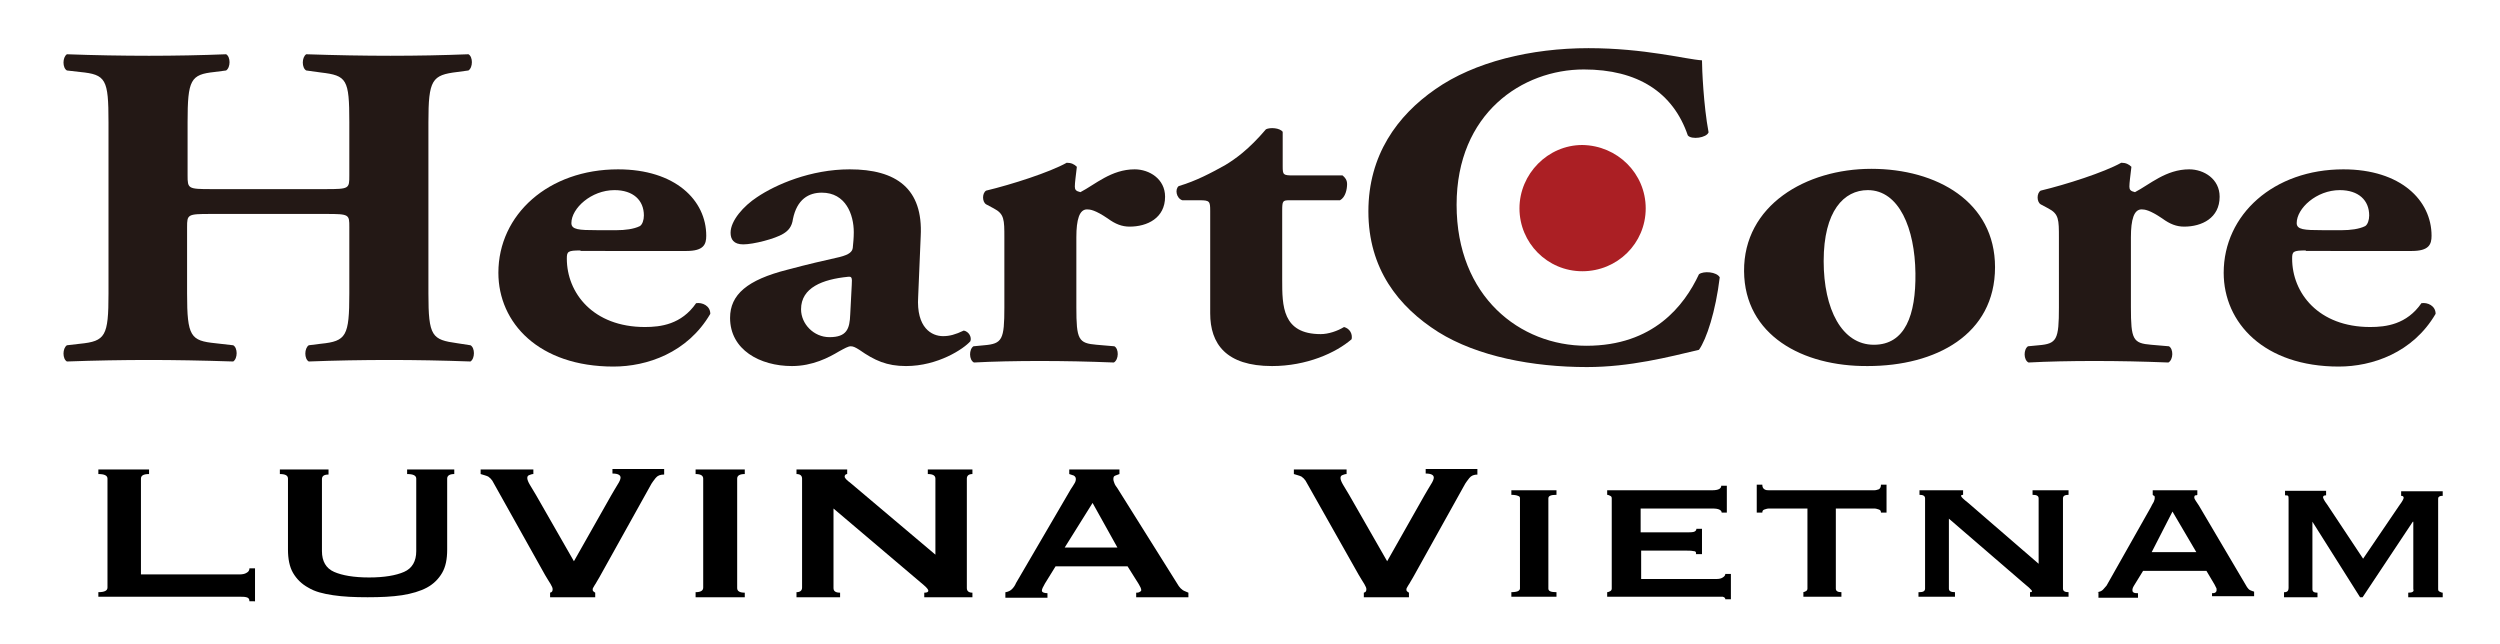 <?xml version="1.0" encoding="utf-8"?>
<!-- Generator: Adobe Illustrator 28.1.0, SVG Export Plug-In . SVG Version: 6.00 Build 0)  -->
<svg version="1.1" id="レイヤー_1" xmlns="http://www.w3.org/2000/svg" xmlns:xlink="http://www.w3.org/1999/xlink" x="0px"
	 y="0px" viewBox="0 0 493.1 127" style="enable-background:new 0 0 493.1 127;" xml:space="preserve">
<style type="text/css">
	.st0{fill:#231815;}
	.st1{fill:#AB1F24;}
</style>
<g>
	<path class="st0" d="M41.5,42.2c-4.5,0-4.6,0.1-4.6,2.6v13.1c0,8.5,0.7,9.3,5.6,9.8l3.5,0.4c0.9,0.5,0.9,2.6,0,3.2
		C39.8,71.1,34.3,71,29.4,71c-5.2,0-10.7,0.1-16.2,0.3c-0.9-0.5-0.9-2.6,0-3.2l2.6-0.3c5-0.5,5.6-1.5,5.6-9.9V24.1
		c0-8.5-0.5-9.4-5.6-9.9l-2.6-0.3c-0.9-0.5-0.9-2.6,0-3.2c5.3,0.2,11,0.3,16.2,0.3c4.9,0,10.4-0.1,15.2-0.3c0.9,0.5,0.9,2.6,0,3.2
		l-2.3,0.3c-4.7,0.5-5.3,1.5-5.3,9.9v10.5c0,2.6,0.1,2.7,4.6,2.7h22.7c4.6,0,4.6-0.1,4.6-2.7V24.1c0-8.5-0.5-9.2-5.6-9.8l-2.9-0.4
		c-0.9-0.5-0.9-2.6,0-3.2c6,0.2,11.3,0.3,16.6,0.3c5.3,0,10.4-0.1,15.4-0.3c0.9,0.5,0.9,2.6,0,3.2l-2.2,0.3c-5,0.6-5.7,1.5-5.7,9.9
		v33.8c0,8.5,0.7,9.1,5.7,9.8l2.6,0.4c0.9,0.5,0.9,2.6,0,3.2C87.2,71.1,81.9,71,76.9,71c-5.5,0-10.8,0.1-16,0.3
		c-0.9-0.5-0.9-2.6,0-3.2l2.4-0.3c5-0.5,5.6-1.5,5.6-9.9V44.8c0-2.5,0-2.6-4.6-2.6H41.5z"/>
	<path class="st0" d="M114.5,49.4c-2.5,0-2.7,0.2-2.7,1.6c0,6.8,5.2,13.5,15.4,13.5c3.1,0,7.2-0.5,10.1-4.7c1.2-0.2,2.8,0.5,2.8,2.1
		c-4.5,7.7-12.5,10.4-19.1,10.4c-14.7,0-22.7-8.6-22.7-18.5c0-11.5,9.9-20.4,23.6-20.4c11.3,0,17.4,6.1,17.4,13.1c0,1.7-0.5,3-3.9,3
		H114.5z M121.7,45.4c1.5,0,3.3-0.2,4.5-0.8c0.5-0.3,0.8-1.2,0.8-2.1c0-3-2.1-5-5.8-5c-4.6,0-8.5,3.6-8.5,6.5c0,1.3,1.5,1.4,5,1.4
		H121.7z"/>
	<path class="st0" d="M181.1,58.5c-0.4,6.2,2.7,7.8,4.9,7.8c1.3,0,2.4-0.3,4.1-1.1c1,0.2,1.6,1.3,1.3,2.1c-1.3,1.5-6.4,4.9-12.7,4.9
		c-3.8,0-6.2-1.1-9.2-3.2c-0.8-0.5-1.2-0.7-1.7-0.7s-1.2,0.4-2.3,1c-2,1.2-5.2,2.9-9.3,2.9c-6.3,0-12.2-3.2-12.2-9.5
		c0-4.6,3.4-7.5,11.3-9.5c4.1-1.1,7.2-1.8,10.3-2.5c2-0.5,2.5-1.1,2.6-1.8c0.1-1,0.2-2,0.2-3.1c0-3.5-1.6-7.8-6.3-7.8
		c-2.6,0-4.9,1.3-5.7,5.2c-0.2,1.5-0.9,2.3-1.9,2.9c-1.6,1-5.9,2.1-7.9,2.1c-1.9,0-2.5-1-2.5-2.3c0-2.4,2.6-5.3,5.2-7
		c3.7-2.5,10.6-5.5,18.3-5.5c9.2,0,14.5,3.8,14,13.2L181.1,58.5z M168,56.2c0.1-1.5,0-1.7-0.8-1.6c-4.9,0.5-9.2,2.1-9.2,6.4
		c0,2.9,2.5,5.5,5.6,5.5c3.4,0,4-1.6,4.1-4.5L168,56.2z"/>
	<path class="st0" d="M198.1,46.9c0-3.6,0-4.7-2.1-5.8l-1.5-0.8c-0.8-0.5-0.8-2.2,0-2.7c5-1.2,12.5-3.6,15.9-5.5
		c0.9,0,1.5,0.3,2,0.8c-0.2,1.8-0.4,3.1-0.4,3.9c0,0.6,0.2,0.9,1.1,1.1c2.9-1.5,6.1-4.5,10.7-4.5c2.9,0,6,1.9,6,5.4
		c0,4.2-3.5,5.9-7,5.9c-1.5,0-2.8-0.5-4.3-1.6c-2.5-1.7-3.5-1.8-4.1-1.8c-1.5,0-2.1,2-2.1,5.5v13.8c0,6.4,0.4,7.1,4,7.4l3.5,0.3
		c0.9,0.5,0.9,2.6-0.1,3.2c-5.2-0.2-9.6-0.3-14.7-0.3c-4.5,0-9.3,0.1-12.9,0.3c-1-0.5-1-2.6-0.1-3.2l2.1-0.2c3.6-0.3,4-1.1,4-7.5
		V46.9z"/>
	<path class="st0" d="M254.4,39.5c-1.4,0-1.5,0.1-1.5,2.1v13.6c0,5.1,0,10.7,7.6,10.7c1.5,0,3.3-0.6,4.6-1.4
		c1.1,0.3,1.7,1.3,1.5,2.4c-3.1,2.7-8.9,5.3-15.7,5.3c-9.1,0-12.2-4.4-12.2-10.4V41.6c0-1.9-0.1-2.1-2.1-2.1h-3.4
		c-1.2-0.4-1.5-2.2-0.7-2.8c3.4-1,6.4-2.6,9.1-4.1c2-1.2,4.7-3.1,8.1-7.1c0.8-0.4,2.7-0.3,3.3,0.5v6.8c0,1.7,0.1,1.8,2.1,1.8h9.7
		c0.5,0.4,0.9,0.9,0.9,1.7c0,1-0.3,2.6-1.4,3.2H254.4z"/>
	<path class="st0" d="M335.7,11.9c0,1.6,0.3,8.9,1.3,14.2c-0.4,1.1-3.4,1.5-4.1,0.6c-2.9-8.5-9.9-13-20.5-13
		c-12.1,0-25.1,8.6-25.1,26.7s12.5,27.8,25.6,27.8c13.2,0,19.3-7.9,22.2-14.1c0.9-0.7,3.5-0.5,4.1,0.6c-0.8,6.7-2.6,12.2-4.1,14.3
		c-5.9,1.4-13.6,3.4-22.1,3.4c-10.7,0-21.6-2.1-29.3-6.9c-7.9-5-13.8-12.5-13.8-23.8c0-11.1,5.7-18.9,13.2-24.1
		c7.7-5.4,18.9-8.1,30.2-8.1C324.4,9.5,332.5,11.7,335.7,11.9z"/>
	<path class="st0" d="M344,53.5c-0.1-13,12.2-20.2,25.1-20.2c12.9,0,24.4,6.5,24.4,19.4c0,13.3-11.7,19.5-25.1,19.5
		C355.5,72.3,344.1,66.1,344,53.5z M359.7,51.5c0,9.5,3.6,16.5,9.9,16.5c6.2,0,8.3-5.9,8.2-14.1c-0.1-8.8-3.2-16.4-9.4-16.4
		C363.7,37.5,359.7,41.6,359.7,51.5z"/>
	<path class="st0" d="M406.1,46.9c0-3.6,0-4.7-2.1-5.8l-1.5-0.8c-0.8-0.5-0.8-2.2,0-2.7c5-1.2,12.5-3.6,15.9-5.5
		c0.9,0,1.5,0.3,2,0.8c-0.2,1.8-0.4,3.1-0.4,3.9c0,0.6,0.2,0.9,1.1,1.1c2.9-1.5,6.1-4.5,10.7-4.5c2.9,0,6,1.9,6,5.4
		c0,4.2-3.5,5.9-7,5.9c-1.5,0-2.8-0.5-4.3-1.6c-2.5-1.7-3.5-1.8-4.1-1.8c-1.5,0-2.1,2-2.1,5.5v13.8c0,6.4,0.4,7.1,4,7.4l3.5,0.3
		c0.9,0.5,0.9,2.6-0.1,3.2c-5.2-0.2-9.6-0.3-14.7-0.3c-4.5,0-9.3,0.1-12.9,0.3c-1-0.5-1-2.6-0.1-3.2l2.1-0.2c3.6-0.3,4-1.1,4-7.5
		V46.9z"/>
	<path class="st0" d="M454.8,49.4c-2.5,0-2.7,0.2-2.7,1.6c0,6.8,5.2,13.5,15.4,13.5c3.1,0,7.2-0.5,10.1-4.7c1.2-0.2,2.8,0.5,2.8,2.1
		c-4.5,7.7-12.5,10.4-19.1,10.4c-14.7,0-22.7-8.6-22.7-18.5c0-11.5,9.9-20.4,23.6-20.4c11.3,0,17.4,6.1,17.4,13.1c0,1.7-0.5,3-3.9,3
		H454.8z M462,45.4c1.5,0,3.3-0.2,4.5-0.8c0.5-0.3,0.8-1.2,0.8-2.1c0-3-2.1-5-5.8-5c-4.6,0-8.5,3.6-8.5,6.5c0,1.3,1.5,1.4,5,1.4H462
		z"/>
</g>
<g>
	<path d="M49.2,118.6c0-0.5-0.2-0.7-0.6-0.8c-0.4-0.1-0.8-0.1-1.4-0.1H19.4v-0.9c1.2,0,1.8-0.3,1.8-0.9V94.4c0-0.6-0.6-0.9-1.8-0.9
		v-0.9h10v0.9c-1.1,0-1.6,0.3-1.6,0.9v18.9h19.4c0.6,0,1.1-0.1,1.4-0.3c0.4-0.2,0.6-0.5,0.6-0.9h1.1v6.5H49.2z"/>
	<path d="M64.8,93.6c-0.9,0-1.3,0.3-1.3,0.9v14.2c0,2,0.8,3.4,2.4,4.1c1.6,0.7,3.9,1.1,6.9,1.1c3,0,5.3-0.4,6.9-1.1
		c1.6-0.7,2.4-2.1,2.4-4.1V94.4c0-0.6-0.6-0.9-1.8-0.9v-0.9h9.3v0.9c-0.9,0-1.4,0.3-1.4,0.9v14c0,1.9-0.3,3.4-1,4.6
		c-0.7,1.2-1.7,2.2-3,2.9c-1.3,0.7-3,1.2-4.9,1.5c-2,0.3-4.2,0.4-6.8,0.4c-2.6,0-4.8-0.1-6.8-0.4c-2-0.3-3.6-0.7-4.9-1.5
		c-1.3-0.7-2.3-1.7-3-2.9c-0.7-1.2-1-2.8-1-4.6v-14c0-0.6-0.5-0.9-1.6-0.9v-0.9h9.6V93.6z"/>
	<path d="M131,93.6c-0.8,0-1.3,0.2-1.7,0.7c-0.4,0.5-0.6,0.8-0.8,1.1l-10.3,18.5c-0.4,0.6-0.6,1.1-0.9,1.5c-0.2,0.4-0.4,0.6-0.4,0.8
		c0,0.2,0,0.3,0.1,0.4c0.1,0.1,0.2,0.2,0.4,0.3v0.9h-8.9v-0.9c0.4-0.1,0.5-0.3,0.5-0.7c0-0.2-0.1-0.5-0.4-1
		c-0.3-0.5-0.7-1.1-1.1-1.8L97.1,94.8c-0.2-0.3-0.5-0.6-0.8-0.8c-0.4-0.2-0.9-0.3-1.5-0.5v-0.9h10.4v0.9c-0.3,0-0.5,0.1-0.8,0.2
		c-0.3,0.1-0.4,0.3-0.4,0.6c0,0.3,0.2,0.8,0.5,1.3c0.3,0.5,0.7,1.2,1.2,2l7.5,13.1l7.3-12.9c0.5-0.8,0.9-1.6,1.3-2.2
		c0.4-0.6,0.6-1.1,0.6-1.4c0-0.5-0.5-0.8-1.6-0.8v-0.9H131V93.6z"/>
	<path d="M137.2,116.8c1,0,1.5-0.3,1.5-0.9V94.4c0-0.6-0.5-0.9-1.5-0.9v-0.9h9.7v0.9c-1,0-1.5,0.3-1.5,0.9V116
		c0,0.6,0.5,0.9,1.5,0.9v0.9h-9.7V116.8z"/>
	<path d="M157.1,116.8c0.7,0,1.1-0.3,1.1-0.9V94.4c0-0.6-0.4-0.9-1.1-0.9v-0.9h10v0.9c-0.3,0-0.5,0.2-0.5,0.5c0,0.3,0.4,0.7,1.2,1.3
		l16.7,14.1V94.4c0-0.6-0.5-0.9-1.5-0.9v-0.9h8.8v0.9c-0.7,0-1.1,0.3-1.1,0.9V116c0,0.6,0.4,0.9,1.1,0.9v0.9h-9.5v-0.9
		c0.5,0,0.8-0.1,0.8-0.4c0-0.2-0.3-0.6-0.9-1.1l-17.8-15.1V116c0,0.6,0.4,0.9,1.3,0.9v0.9h-8.6V116.8z"/>
	<path d="M198.4,116.8c0.5-0.1,0.9-0.3,1.2-0.6c0.3-0.3,0.6-0.7,0.8-1.2l10.8-18.5c0.3-0.4,0.5-0.8,0.7-1.1c0.2-0.3,0.3-0.6,0.3-0.9
		c0-0.3-0.1-0.5-0.4-0.7c-0.3-0.1-0.6-0.2-0.9-0.3v-0.9h9.9v0.9c-0.3,0.1-0.5,0.2-0.8,0.3c-0.3,0.1-0.4,0.3-0.4,0.7
		c0,0.3,0.1,0.5,0.2,0.8c0.1,0.3,0.3,0.6,0.6,1l12.1,19.3c0.2,0.3,0.5,0.6,0.8,0.8c0.3,0.2,0.7,0.3,1.1,0.5v0.9h-10.3v-0.9
		c0.2,0,0.4,0,0.6-0.1c0.2-0.1,0.4-0.2,0.4-0.4c0-0.3-0.2-0.7-0.5-1.2l-2.2-3.5h-14.2l-2.1,3.4c-0.4,0.7-0.6,1.1-0.6,1.4
		c0,0.3,0.4,0.5,1.1,0.5v0.9h-8.3V116.8z M220.4,108l-4.9-8.8L210,108H220.4z"/>
	<path d="M291.5,93.6c-0.8,0-1.3,0.2-1.7,0.7c-0.4,0.5-0.6,0.8-0.8,1.1l-10.3,18.5c-0.4,0.6-0.6,1.1-0.9,1.5
		c-0.2,0.4-0.4,0.6-0.4,0.8c0,0.2,0,0.3,0.1,0.4c0.1,0.1,0.2,0.2,0.4,0.3v0.9h-8.9v-0.9c0.4-0.1,0.5-0.3,0.5-0.7
		c0-0.2-0.1-0.5-0.4-1c-0.3-0.5-0.7-1.1-1.1-1.8l-10.5-18.6c-0.2-0.3-0.5-0.6-0.8-0.8c-0.4-0.2-0.9-0.3-1.5-0.5v-0.9h10.4v0.9
		c-0.3,0-0.5,0.1-0.8,0.2c-0.3,0.1-0.4,0.3-0.4,0.6c0,0.3,0.2,0.8,0.5,1.3c0.3,0.5,0.7,1.2,1.2,2l7.5,13.1l7.3-12.9
		c0.5-0.8,0.9-1.6,1.3-2.2c0.4-0.6,0.6-1.1,0.6-1.4c0-0.5-0.5-0.8-1.6-0.8v-0.9h10.2V93.6z"/>
	<path d="M298.1,116.8c0.6,0,1.1-0.1,1.3-0.2c0.2-0.1,0.4-0.3,0.4-0.5V98.3c0-0.3-0.1-0.4-0.4-0.5c-0.2-0.1-0.7-0.2-1.3-0.2v-0.9
		h8.9v0.9c-1.1,0-1.6,0.2-1.6,0.7v17.8c0,0.5,0.5,0.7,1.6,0.7v0.9h-8.9V116.8z"/>
	<path d="M339.6,101.2c0-0.6-0.6-0.9-1.8-0.9h-14.2v4.7h9c0.7,0,1.1,0,1.5-0.1c0.3-0.1,0.5-0.3,0.5-0.6h1.1v5h-1.2
		c0.1-0.3,0-0.6-0.5-0.6c-0.4-0.1-1-0.1-1.8-0.1h-8.5v5.6h14.9c0.5,0,0.9-0.1,1.2-0.3c0.3-0.2,0.5-0.4,0.5-0.7h1.1v5h-1.1
		c0-0.3-0.2-0.4-0.5-0.5c-0.3,0-0.7,0-1.2,0H317v-0.9c0.2,0,0.4-0.1,0.6-0.2c0.2-0.1,0.3-0.3,0.3-0.5V98.3c0-0.3-0.1-0.4-0.3-0.5
		c-0.2-0.1-0.4-0.2-0.6-0.2v-0.9h20.7c1.2,0,1.8-0.3,1.8-0.9h1.1v5.3H339.6z"/>
	<path d="M355.6,116.8c0.2,0,0.4-0.1,0.6-0.2c0.2-0.1,0.3-0.3,0.3-0.5v-15.8h-7.6c-0.3,0-0.6,0.1-0.9,0.2c-0.3,0.1-0.4,0.3-0.4,0.6
		h-1.1v-5.5h1.1c0,0.4,0.1,0.7,0.4,0.9c0.3,0.2,0.6,0.2,0.9,0.2h20.8c0.3,0,0.6-0.1,0.9-0.2c0.3-0.2,0.4-0.5,0.4-0.9h1.1v5.5H371
		c0-0.3-0.1-0.5-0.4-0.6c-0.3-0.1-0.6-0.2-0.9-0.2h-7.6v15.8c0,0.5,0.4,0.7,1.1,0.7v0.9h-7.5V116.8z"/>
	<path d="M378.6,116.8c0.7,0,1.1-0.2,1.1-0.7V98.3c0-0.5-0.4-0.7-1.1-0.7v-0.9h8.6v0.9c-0.3,0-0.4,0.1-0.4,0.2
		c0,0.2,0.4,0.6,1.3,1.3l14,12.1V98.3c0-0.5-0.4-0.7-1.2-0.7v-0.9h7.1v0.9c-0.7,0-1.1,0.2-1.1,0.7v17.8c0,0.5,0.4,0.7,1.1,0.7v0.9
		h-7.6v-0.9c0.3,0,0.4-0.1,0.4-0.2c0-0.1-0.2-0.3-0.6-0.7c-0.4-0.3-0.8-0.7-1.3-1.1l-14.5-12.5v13.8c0,0.5,0.4,0.7,1.2,0.7v0.9h-7.2
		V116.8z"/>
	<path d="M413.7,116.8c0.5-0.1,0.8-0.2,1.1-0.5c0.3-0.3,0.5-0.6,0.7-0.8l8.7-15.4c0.2-0.4,0.4-0.8,0.6-1.1c0.1-0.3,0.2-0.5,0.2-0.8
		c0-0.2,0-0.3-0.1-0.4c-0.1,0-0.2-0.1-0.3-0.2v-0.9h8.8v0.9c-0.1,0.1-0.2,0.1-0.4,0.1c-0.1,0-0.2,0.2-0.2,0.4c0,0.2,0.1,0.4,0.3,0.7
		c0.2,0.3,0.4,0.6,0.6,0.9l9.5,16.1c0.2,0.3,0.4,0.5,0.6,0.6c0.2,0.1,0.5,0.2,0.8,0.3v0.9h-8.3V117c0.2,0,0.4,0,0.6-0.1
		c0.2-0.1,0.3-0.3,0.3-0.5c0-0.2,0-0.4-0.1-0.5c-0.1-0.2-0.2-0.4-0.3-0.6l-1.6-2.7h-12.5l-1.6,2.6c-0.2,0.3-0.3,0.5-0.4,0.7
		c-0.1,0.2-0.1,0.4-0.1,0.5c0,0.3,0.1,0.4,0.3,0.5c0.2,0.1,0.5,0.1,0.8,0.1v0.9h-7.8V116.8z M433.2,108.9l-4.7-8l-4.1,8H433.2z"/>
	<path d="M450.7,116.8c0.2,0,0.4-0.1,0.5-0.2c0.1-0.1,0.2-0.3,0.2-0.7V98.6c0-0.4,0-0.7-0.1-0.8c-0.1-0.1-0.3-0.1-0.6-0.1v-0.9h8.1
		v0.9c-0.4,0-0.6,0.1-0.6,0.4c0,0.1,0.1,0.3,0.2,0.5c0.1,0.2,0.3,0.5,0.6,0.9l7.1,10.7l7.2-10.6c0.3-0.4,0.5-0.7,0.6-0.9
		s0.2-0.4,0.2-0.5c0-0.3-0.2-0.4-0.5-0.4v-0.9h8.2v0.9c-0.2,0-0.4,0-0.6,0.1c-0.2,0.1-0.3,0.2-0.3,0.5v17.8c0,0.3,0.1,0.4,0.3,0.5
		c0.2,0.1,0.4,0.2,0.6,0.2v0.9h-6.8v-0.9c0.8,0,1.2-0.2,1-0.7v-13.3h-0.1l-9.9,14.9h-0.5l-9.4-14.9h0.1h-0.1v13.3
		c0,0.5,0.3,0.7,1,0.7v0.9h-6.6V116.8z"/>
</g>
<path class="st1" d="M324.6,41.1c0,6.9-5.6,12.4-12.5,12.4c-6.9,0-12.4-5.6-12.4-12.4s5.6-12.5,12.4-12.5
	C319,28.7,324.6,34.2,324.6,41.1z"/>
</svg>
